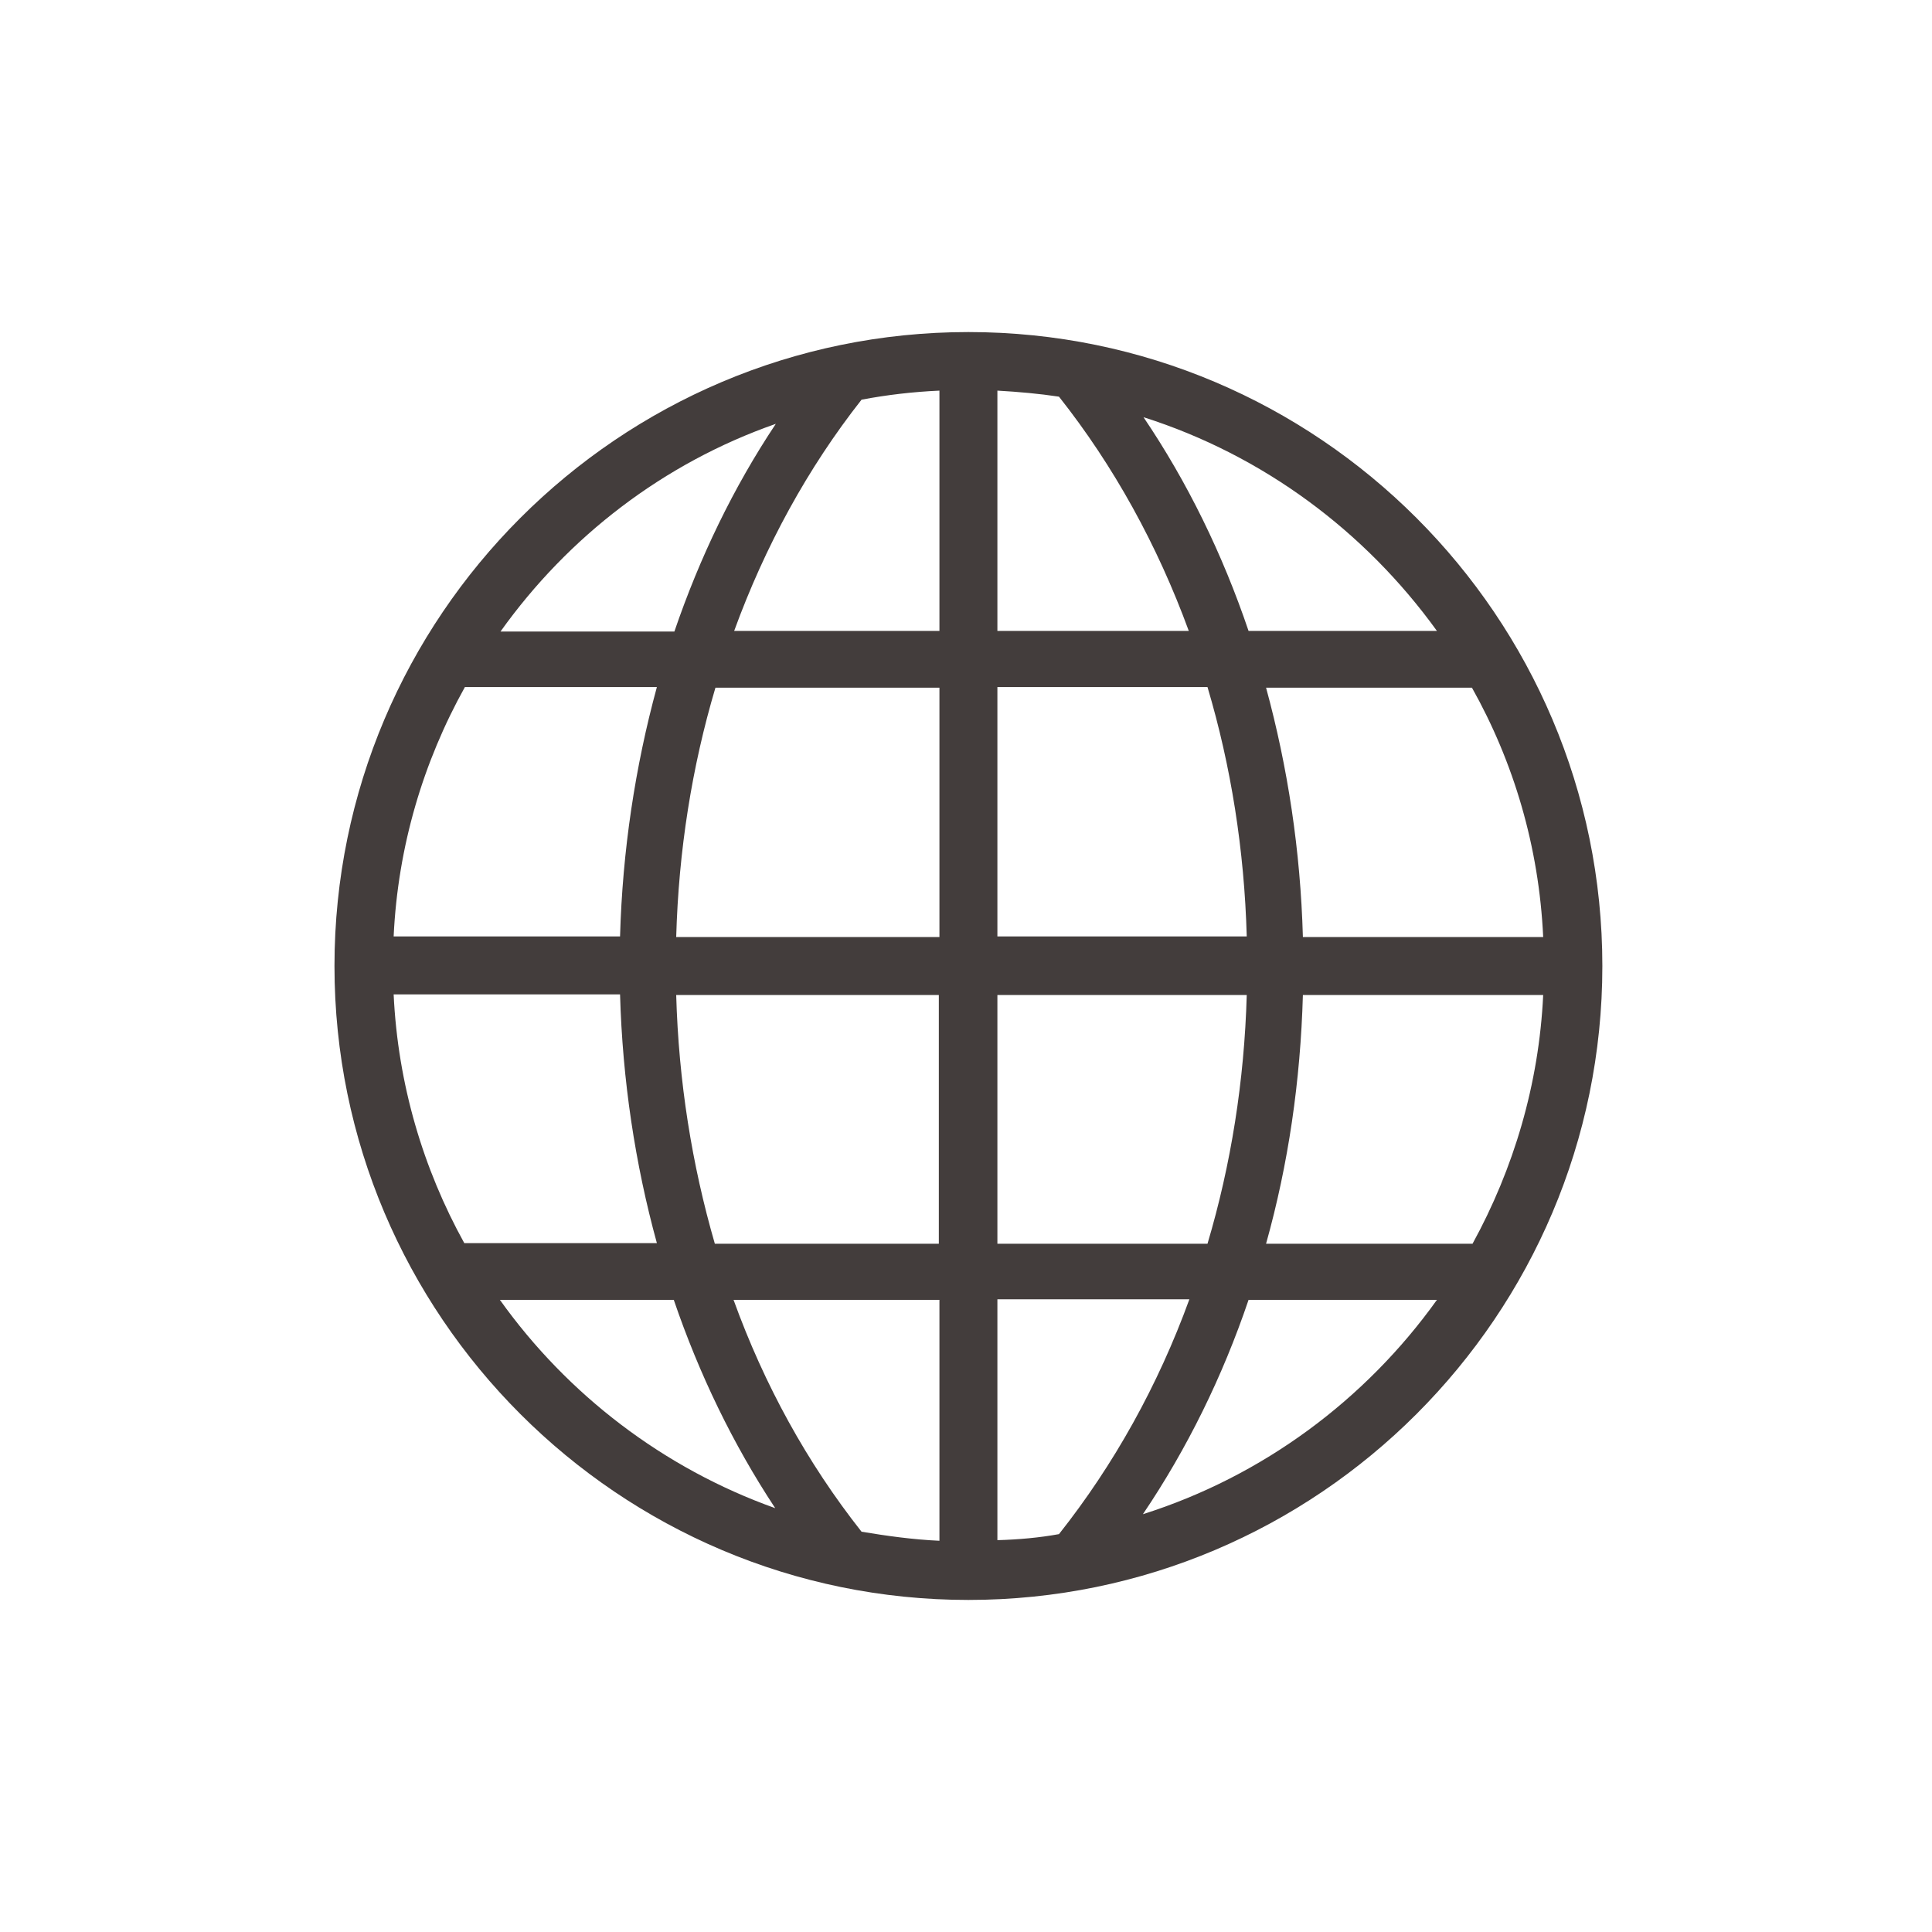 <svg xmlns="http://www.w3.org/2000/svg" viewBox="0 0 320 320"><path fill="#433d3c" d="M160.4 265c-57.9 0-105-47.1-105-105s47.1-105 105-105 105 47.1 105 105-47.1 105-105 105m4.8-109.9h41.3c-.4-14.3-2.6-28.2-6.5-41.3h-34.8zm41.3 9.7h-41.3V206H200c3.9-13.1 6.1-27 6.5-41.2m49.1 0h-39.8c-.4 14.2-2.4 28-6.1 41.2h34.2c6.8-12.4 11-26.4 11.7-41.2M238 215.3h-31.2c-4.3 12.7-10.2 24.7-17.5 35.5 19.9-6.3 36.9-19 48.7-35.5m-62.6 38.8c9.1-11.5 16.4-24.6 21.6-38.9h-31.8v39.9c3.5-.1 6.9-.4 10.2-1m-19.8 1.1v-39.9h-34.1c5.1 14.1 12.2 27 21.2 38.4 4.2.7 8.5 1.3 12.9 1.5m-27.2-5.4c-7-10.6-12.6-22.2-16.8-34.5H82.8c11.2 15.7 27.1 27.9 45.6 34.5m-51.5-43.9h31.9c-3.6-13.1-5.7-27-6.1-41.2H65.2c.7 14.9 4.9 28.9 11.7 41.2m-11.7-50.8h37.5c.4-14.2 2.5-28.1 6.1-41.3H77c-6.9 12.4-11.1 26.4-11.8 41.3m17.7-50.5h28.8c4.2-12.3 9.8-23.9 16.8-34.4-18.6 6.5-34.4 18.7-45.6 34.4m72.7-39.9q-6.6.3-12.9 1.5c-8.9 11.3-16 24.3-21.1 38.3h34zm0 49.2h-37.1c-3.9 13.1-6.1 27-6.5 41.3h43.6zM112 164.8c.4 14.3 2.6 28.1 6.4 41.2h37.1v-41.2zm53.2-100.1v39.8h31.7c-5.2-14.2-12.4-27.3-21.5-38.8-3.3-.5-6.7-.8-10.2-1m24.2 4.4c7.3 10.8 13.1 22.7 17.4 35.4H238c-11.9-16.5-28.8-29.1-48.6-35.4m54.4 44.8h-34.1c3.6 13.2 5.7 27 6.1 41.3h39.8c-.7-15-4.9-29-11.8-41.3"/></svg>